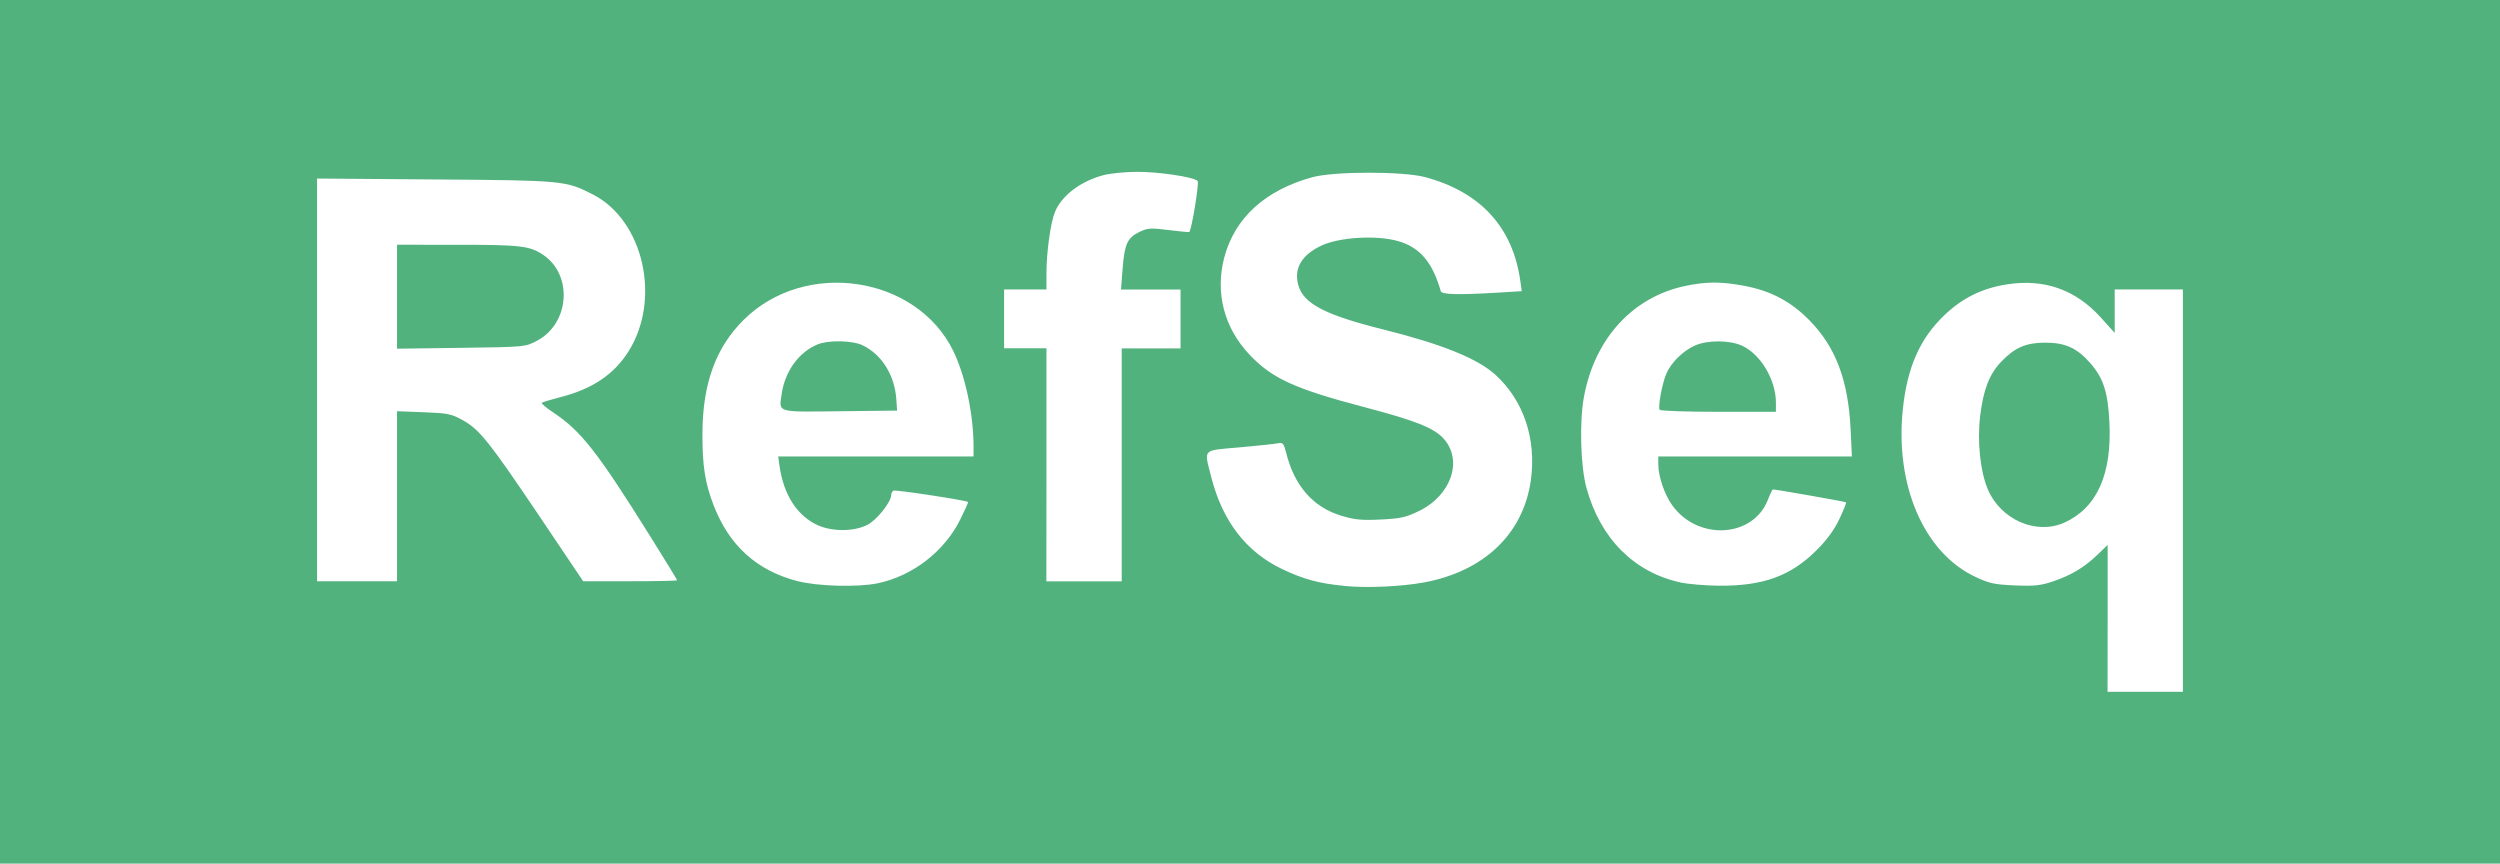 <?xml version="1.0" encoding="UTF-8" standalone="no"?>
<!-- Created with Inkscape (http://www.inkscape.org/) -->

<svg
   width="220"
   height="76"
   viewBox="0 0 58.208 20.108"
   version="1.1"
   id="svg5"
   xmlns="http://www.w3.org/2000/svg"
   xmlns:svg="http://www.w3.org/2000/svg">
  <defs
     id="defs2" />
  <g
     id="layer1">
    <g
       id="g825">
      <rect
         style="fill:#51b27e;fill-opacity:1;stroke-width:0.128;stroke-linecap:round;stroke-linejoin:round;stroke-opacity:0.95"
         id="rect979"
         width="58.208"
         height="20.108"
         x="0"
         y="0" />
      <path
         style="fill:#ffffff;stroke-width:0.055"
         d="m 49.073,14.398 v -1.71 l -0.233,0.224 c -0.308,0.297 -0.614,0.481 -1.037,0.624 -0.29,0.098 -0.436,0.114 -0.895,0.094 -0.48,-0.021 -0.595,-0.046 -0.931,-0.207 -1.185,-0.565 -1.857,-2.129 -1.673,-3.893 0.102,-0.976 0.394,-1.64 0.962,-2.186 0.423,-0.406 0.884,-0.634 1.468,-0.724 0.864,-0.134 1.594,0.124 2.179,0.772 l 0.324,0.359 V 7.245 6.739 h 0.794 0.794 v 4.684 4.684 h -0.877 -0.877 z m -1.006,-2.231 c 0.76,-0.345 1.109,-1.128 1.046,-2.349 -0.035,-0.692 -0.142,-1.019 -0.444,-1.363 -0.31,-0.353 -0.582,-0.477 -1.048,-0.477 -0.447,0 -0.708,0.112 -1.024,0.441 -0.276,0.287 -0.417,0.646 -0.491,1.254 -0.074,0.599 4.14e-4,1.309 0.18,1.727 0.303,0.705 1.132,1.062 1.781,0.767 z m -16.751,1.476 c -0.618,-0.061 -0.955,-0.152 -1.465,-0.394 -0.837,-0.399 -1.391,-1.119 -1.651,-2.149 -0.168,-0.664 -0.225,-0.606 0.671,-0.685 0.429,-0.038 0.833,-0.081 0.896,-0.096 0.099,-0.023 0.125,0.01 0.182,0.235 0.191,0.76 0.626,1.255 1.276,1.452 0.316,0.096 0.477,0.112 0.923,0.09 0.469,-0.023 0.588,-0.05 0.902,-0.204 0.738,-0.363 1.012,-1.167 0.57,-1.671 C 33.395,9.966 32.976,9.798 31.761,9.478 30.144,9.053 29.616,8.811 29.093,8.258 28.503,7.635 28.29,6.819 28.503,6.002 c 0.241,-0.925 0.951,-1.574 2.053,-1.876 0.506,-0.139 2.118,-0.14 2.63,-0.001 1.293,0.35 2.041,1.171 2.214,2.429 l 0.031,0.225 -0.583,0.036 C 33.946,6.868 33.569,6.859 33.546,6.78 33.353,6.106 33.06,5.76 32.558,5.615 32.059,5.469 31.18,5.521 30.763,5.72 30.303,5.939 30.122,6.25 30.228,6.636 c 0.12,0.435 0.62,0.696 1.983,1.036 1.362,0.34 2.196,0.677 2.612,1.058 0.652,0.596 0.952,1.491 0.821,2.445 -0.172,1.249 -1.085,2.124 -2.485,2.385 -0.52,0.097 -1.336,0.134 -1.842,0.084 z M 18.568,13.531 c -0.947,-0.248 -1.584,-0.822 -1.948,-1.755 -0.205,-0.526 -0.269,-0.936 -0.265,-1.695 0.006,-1.153 0.311,-1.991 0.961,-2.635 1.43,-1.417 4.019,-1.032 4.879,0.725 0.28,0.573 0.472,1.477 0.472,2.223 v 0.234 h -2.274 -2.274 l 0.033,0.233 c 0.094,0.664 0.416,1.158 0.896,1.371 0.337,0.15 0.84,0.145 1.146,-0.011 0.222,-0.113 0.556,-0.532 0.556,-0.697 0,-0.038 0.023,-0.083 0.052,-0.1 0.043,-0.027 1.699,0.225 1.739,0.264 0.007,0.007 -0.077,0.193 -0.186,0.413 -0.369,0.741 -1.11,1.312 -1.922,1.48 -0.462,0.096 -1.403,0.07 -1.863,-0.051 z M 20.871,9.314 C 20.836,8.742 20.534,8.253 20.081,8.038 19.84,7.924 19.285,7.914 19.032,8.02 18.599,8.201 18.279,8.641 18.201,9.165 c -0.067,0.45 -0.143,0.427 1.356,0.41 l 1.33,-0.015 z m 18.257,4.247 c -1.081,-0.235 -1.863,-1.019 -2.188,-2.193 -0.141,-0.509 -0.17,-1.544 -0.059,-2.137 0.252,-1.353 1.135,-2.316 2.359,-2.574 0.489,-0.103 0.841,-0.103 1.379,-9.65e-4 0.611,0.116 1.071,0.359 1.499,0.79 0.623,0.628 0.917,1.405 0.971,2.566 l 0.029,0.616 h -2.254 -2.254 v 0.182 c 0,0.281 0.146,0.708 0.328,0.959 0.601,0.83 1.887,0.75 2.226,-0.137 0.05,-0.13 0.102,-0.236 0.116,-0.236 0.078,0 1.685,0.283 1.702,0.3 0.011,0.011 -0.06,0.188 -0.158,0.394 -0.122,0.256 -0.292,0.487 -0.539,0.731 -0.598,0.592 -1.233,0.822 -2.251,0.816 -0.316,-0.002 -0.724,-0.036 -0.906,-0.075 z m 2.221,-4.186 c 0,-0.532 -0.357,-1.13 -0.791,-1.327 -0.292,-0.133 -0.809,-0.133 -1.1,-8.17e-4 -0.278,0.126 -0.553,0.399 -0.662,0.657 -0.098,0.231 -0.196,0.768 -0.154,0.837 0.016,0.026 0.632,0.047 1.368,0.047 l 1.339,-3e-6 z M 7.382,8.845 V 4.157 l 2.753,0.021 c 2.988,0.022 3.033,0.027 3.663,0.346 1.193,0.605 1.608,2.463 0.822,3.679 -0.341,0.528 -0.84,0.858 -1.583,1.047 -0.216,0.055 -0.406,0.113 -0.422,0.129 -0.016,0.016 0.106,0.119 0.271,0.228 0.645,0.428 1.027,0.917 2.268,2.903 0.336,0.537 0.611,0.987 0.611,1 0,0.013 -0.492,0.023 -1.093,0.023 H 13.578 L 12.592,12.067 C 11.397,10.291 11.171,10.006 10.783,9.788 10.512,9.636 10.432,9.62 9.865,9.598 L 9.244,9.574 V 11.554 13.533 H 8.313 7.382 Z M 12.504,7.933 C 13.264,7.53 13.344,6.403 12.646,5.933 12.337,5.725 12.118,5.699 10.655,5.699 l -1.411,-3.1e-4 v 1.21 1.21 l 1.493,-0.02 c 1.492,-0.02 1.493,-0.02 1.767,-0.166 z m 11.861,2.887 V 8.109 H 23.872 23.379 V 7.424 6.739 h 0.493 0.493 V 6.36 c 0,-0.489 0.097,-1.182 0.199,-1.428 0.159,-0.382 0.596,-0.712 1.128,-0.854 0.159,-0.042 0.514,-0.077 0.79,-0.077 0.507,-6.64e-4 1.312,0.121 1.403,0.212 0.04,0.04 -0.139,1.138 -0.194,1.189 -0.007,0.007 -0.224,-0.014 -0.482,-0.046 -0.423,-0.053 -0.49,-0.048 -0.685,0.047 -0.276,0.135 -0.342,0.282 -0.387,0.864 l -0.036,0.474 h 0.693 0.693 v 0.685 0.685 h -0.685 -0.685 v 2.712 2.712 h -0.877 -0.877 z"
         id="path938" />
    </g>
  </g>
</svg>
